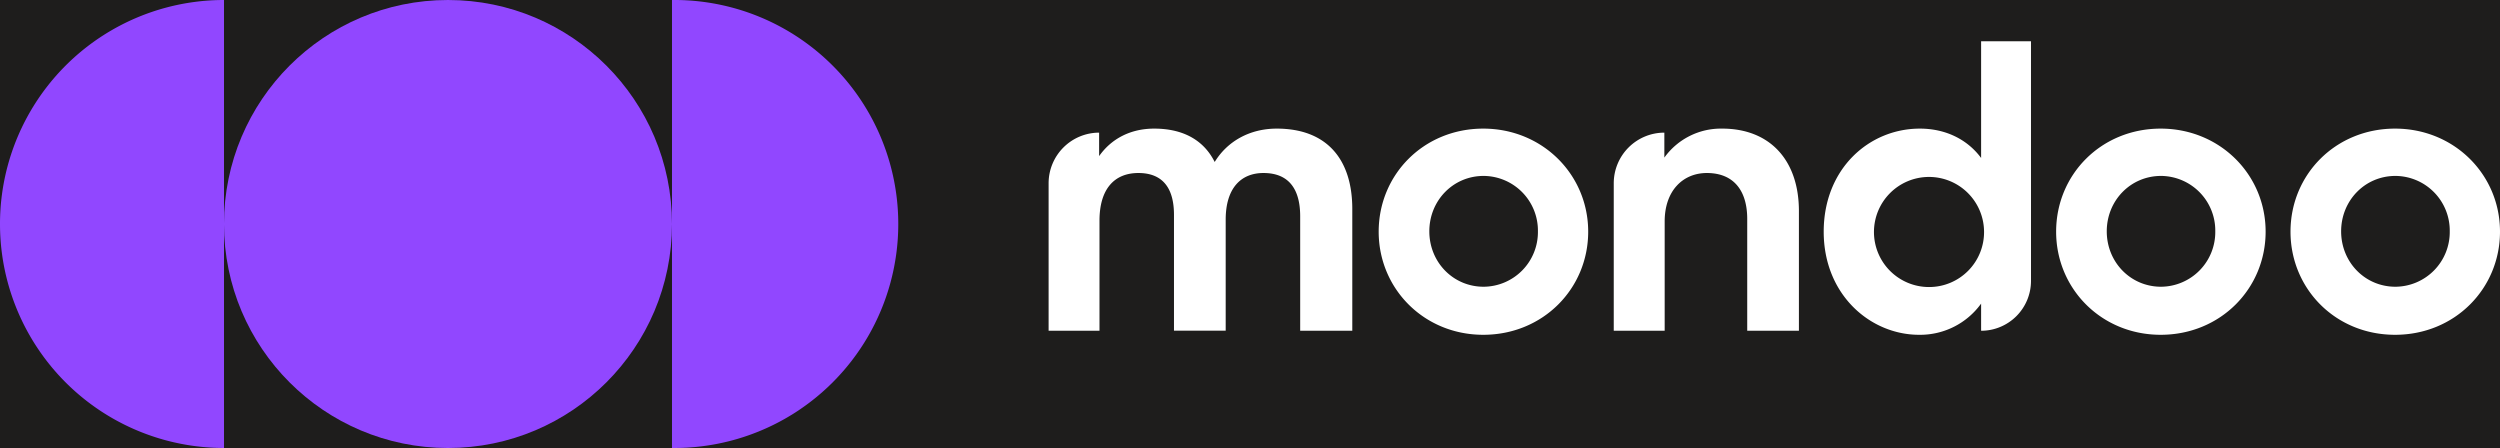 <?xml version="1.0" encoding="utf-8"?>
<svg xmlns="http://www.w3.org/2000/svg" id="Layer_1" data-name="Layer 1" viewBox="0 0 1080 193.53">
  <defs>
    <style>.cls-1{fill:#1e1d1c;}.cls-2{fill:#fff;}.cls-3{fill:#9147ff;}</style>
  </defs>
  <rect class="cls-1" width="1080" height="193.53"/>
  <path class="cls-2" d="M474.82,57.3h0V67.44C480.05,60,488.3,55.56,498.6,55.56c12.84,0,21.55,5.23,26.15,14.42,5.39-8.87,15.06-14.42,26.79-14.42,21.71,0,32.65,13.31,32.65,34.71v52.62H561.68V93.44c0-11.57-4.76-18.7-15.85-18.7-9.83,0-16.33,6.65-16.33,20.12v48H507.16V92.8c0-11.41-4.76-18.06-15.38-18.06-10.3,0-16.8,6.81-16.8,20.6v47.55H453V79.17A21.87,21.87,0,0,1,474.82,57.3Z"/>
  <path class="cls-2" d="M595.59,100.09c0-24.72,19.5-44.53,45.18-44.53,25.52,0,45.33,19.81,45.33,44.53,0,24.57-19.5,44.54-45.33,44.54C615.09,144.63,595.59,124.66,595.59,100.09Zm68.79-.15A23.61,23.61,0,0,0,640.93,76c-13.16,0-23.46,10.62-23.46,23.94s10.3,23.93,23.46,23.93A23.61,23.61,0,0,0,664.38,99.94Z"/>
  <path class="cls-2" d="M719,57.3h0V68.08a30.07,30.07,0,0,1,25-12.52c20.29,0,33.13,13.31,33.13,35.66v51.67H754.8V94.55c0-12.21-5.86-19.81-17.43-19.81-10.3,0-18.23,7.6-18.23,20.92v47.23h-22V79.17A21.87,21.87,0,0,1,719,57.3Z"/>
  <path class="cls-2" d="M787.84,100.09c0-27.26,19.66-44.53,41.53-44.53,11.25,0,20.6,4.75,26.47,12.68V17.84h21.55V121.33a21.55,21.55,0,0,1-21.55,21.56h0V131.16a32.46,32.46,0,0,1-26.79,13.47C808,144.63,787.84,127.36,787.84,100.09Zm69.27-.15A23.78,23.78,0,1,0,833.33,124,23.72,23.72,0,0,0,857.11,99.94Z"/>
  <path class="cls-2" d="M888.25,100.09c0-24.72,19.49-44.53,45.17-44.53,25.52,0,45.33,19.81,45.33,44.53,0,24.57-19.5,44.54-45.33,44.54C907.74,144.63,888.25,124.66,888.25,100.09ZM957,99.94A23.61,23.61,0,0,0,933.58,76c-13.16,0-23.46,10.62-23.46,23.94s10.3,23.93,23.46,23.93A23.61,23.61,0,0,0,957,99.94Z"/>
  <path class="cls-2" d="M989.5,100.09c0-24.72,19.49-44.53,45.17-44.53,25.52,0,45.33,19.81,45.33,44.53,0,24.57-19.5,44.54-45.33,44.54S989.5,124.66,989.5,100.09Zm68.79-.15A23.62,23.62,0,0,0,1034.83,76c-13.16,0-23.46,10.62-23.46,23.94s10.3,23.93,23.46,23.93A23.62,23.62,0,0,0,1058.29,99.94Z"/>
  <path class="cls-3" d="M290.3,0V193.53A96.77,96.77,0,1,0,290.3,0Z"/>
  <circle class="cls-3" cx="193.53" cy="96.77" r="96.77"/>
  <path class="cls-3" d="M0,96.77a96.76,96.76,0,0,0,96.77,96.76V0A96.76,96.76,0,0,0,0,96.77Z"/>
</svg>